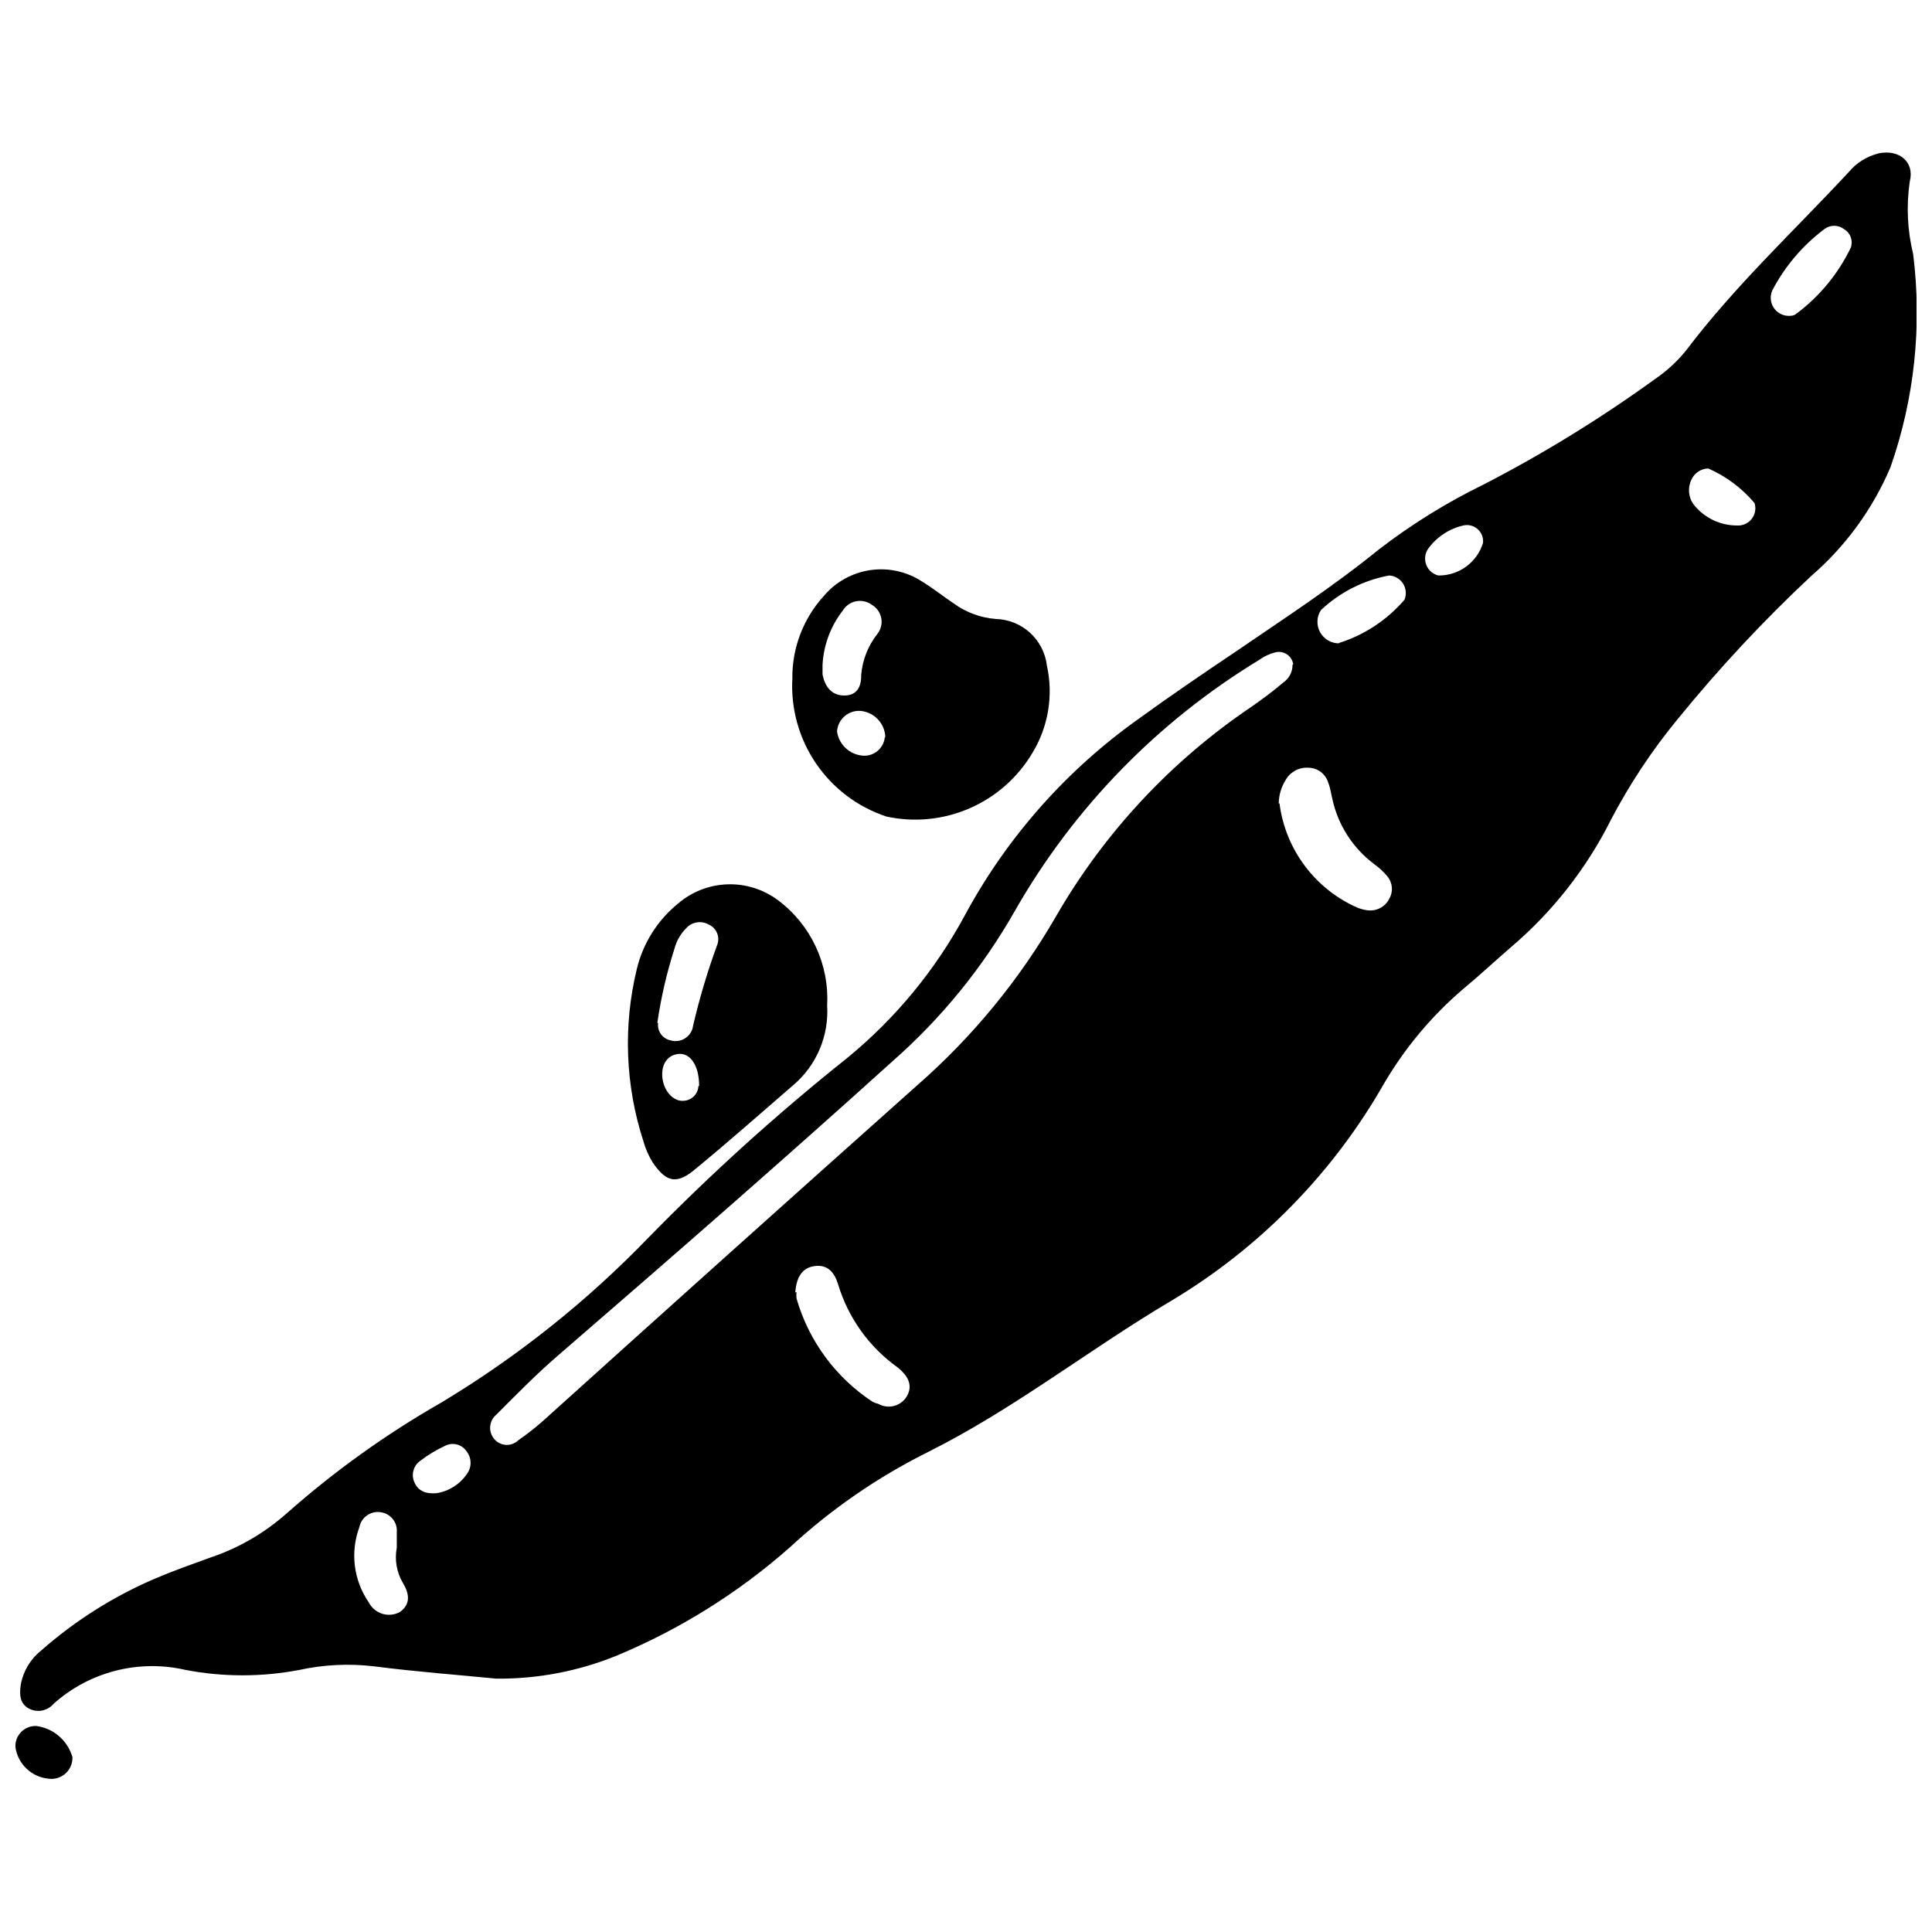 <?xml version="1.0" encoding="UTF-8"?>
<!-- The Best Svg Icon site in the world: iconSvg.co, Visit us! https://iconsvg.co -->
<svg width="800px" height="800px" version="1.1" viewBox="144 144 512 512" xmlns="http://www.w3.org/2000/svg">
 <defs>
  <clipPath id="b">
   <path d="m149 184h502.9v414h-502.9z"/>
  </clipPath>
  <clipPath id="a">
   <path d="m148.09 601h15.906v15h-15.906z"/>
  </clipPath>
 </defs>
 <g clip-path="url(#b)">
  <path d="m275.52 588.86c-9.602-0.961-20.992-1.793-32.383-3.266h-0.004c-6.621-0.781-13.324-0.457-19.84 0.961-9.938 1.895-20.141 1.895-30.078 0-12.434-2.887-25.492 0.457-35.008 8.961-1.574 1.863-4.211 2.418-6.402 1.344-2.559-1.281-2.688-3.711-2.305-6.398 0.633-3.562 2.547-6.773 5.379-9.027 9.059-7.988 19.344-14.473 30.465-19.199 4.672-1.984 9.406-3.648 14.145-5.375h-0.004c7.613-2.516 14.625-6.57 20.609-11.906 12.578-11.117 26.258-20.918 40.832-29.246 20.109-12.094 38.551-26.766 54.848-43.648 16.574-16.969 34.188-32.895 52.738-47.68 12.824-10.496 23.457-23.414 31.293-38.016 11.211-20.695 27.047-38.523 46.273-52.098 8.191-5.953 16.574-11.648 24.961-17.281 12.801-8.77 26.113-17.406 38.398-27.391 8.656-6.66 17.961-12.43 27.777-17.215 15.828-8.168 31.016-17.52 45.441-27.969 3.082-2.106 5.844-4.648 8.191-7.551 12.801-16.961 28.48-31.551 43.008-47.168 2.07-2.516 4.898-4.289 8.062-5.059 5.375-1.09 9.535 2.238 8.191 7.488-0.941 6.398-0.637 12.918 0.898 19.199 2.398 19.051 0.34 38.398-6.016 56.516-4.719 11.105-11.922 20.98-21.059 28.863-12.645 11.828-24.469 24.512-35.391 37.953-6.762 8.223-12.66 17.125-17.602 26.559-6.457 12.902-15.445 24.375-26.43 33.727-4.223 3.648-8.32 7.488-12.801 11.199-8.32 7.117-15.395 15.578-20.93 25.027-13.539 23.742-32.984 43.582-56.445 57.598-21.633 12.801-41.727 28.734-64.449 40.062v0.004c-13.34 6.644-25.668 15.156-36.609 25.277-13.617 12.016-29.121 21.703-45.887 28.672-10.117 4.117-20.949 6.184-31.871 6.082zm211.2-268.8c-0.152-1.066-0.742-2.019-1.633-2.629-0.887-0.609-1.992-0.816-3.039-0.57-1.547 0.375-3.004 1.047-4.289 1.984-26.844 16.277-49.109 39.117-64.703 66.367-8.555 15.109-19.59 28.676-32.641 40.129-29.25 26.434-58.945 52.289-88.77 78.082-5.633 4.863-10.879 10.238-16.129 15.488l0.004-0.004c-1.926 1.609-2.184 4.473-0.578 6.402 0.77 0.945 1.898 1.523 3.117 1.598 1.215 0.07 2.406-0.367 3.285-1.215 2.223-1.543 4.363-3.207 6.398-4.992 33.109-29.867 66.219-59.562 99.328-89.09 14.645-12.809 27.078-27.945 36.801-44.797 12.828-22.223 30.559-41.223 51.84-55.555 2.816-1.984 5.633-4.031 8.383-6.398 1.543-1.051 2.457-2.805 2.434-4.672zm-3.648 36.801c1.559 12.293 9.492 22.852 20.863 27.773 0.75 0.27 1.52 0.465 2.305 0.578 2.445 0.395 4.859-0.852 5.953-3.074 1.086-1.902 0.855-4.289-0.578-5.949-1.008-1.211-2.168-2.289-3.453-3.199-5.566-4.172-9.469-10.184-11.008-16.961-0.383-1.535-0.574-3.137-1.152-4.609-0.711-2.371-2.902-3.988-5.379-3.969-2.457-0.125-4.773 1.168-5.949 3.328-1.164 1.863-1.781 4.012-1.793 6.211zm-128 129.54c-0.047 0.555-0.047 1.109 0 1.664 3.234 11.281 10.41 21.023 20.223 27.457 0.469 0.227 0.965 0.398 1.473 0.512 1.289 0.734 2.82 0.926 4.25 0.527 1.43-0.395 2.641-1.344 3.367-2.641 1.664-3.008 0-5.504-2.434-7.488-7.606-5.41-13.188-13.203-15.871-22.145-0.961-3.137-2.816-5.312-6.398-4.734-3.586 0.574-4.672 3.648-4.93 6.977zm262.91-258.69c0.449 0 1.406 0 1.984-0.512 6.199-4.602 11.184-10.641 14.527-17.602 0.633-1.84-0.113-3.875-1.793-4.863-1.547-1.195-3.703-1.195-5.246 0-5.734 4.309-10.434 9.84-13.762 16.191-0.668 1.473-0.551 3.184 0.312 4.551 0.863 1.367 2.359 2.207 3.977 2.234zm-368.83 326.4v-3.969h-0.004c0.254-2.488-1.395-4.773-3.84-5.312-1.324-0.324-2.727-0.09-3.875 0.648-1.148 0.738-1.945 1.914-2.203 3.254-2.457 6.644-1.527 14.07 2.496 19.906 0.734 1.453 2.027 2.543 3.586 3.027 1.555 0.484 3.242 0.312 4.668-0.469 3.008-2.176 2.434-4.992 0.77-7.742v-0.004c-1.637-2.797-2.203-6.094-1.602-9.277zm249.6-239.68-0.004-0.004c6.789-2.121 12.848-6.113 17.473-11.52 0.559-1.398 0.41-2.984-0.402-4.254s-2.188-2.066-3.695-2.144c-6.766 1.258-13.031 4.434-18.047 9.152-1.172 1.773-1.258 4.055-0.219 5.914 1.035 1.855 3.019 2.981 5.148 2.918zm97.855-46.273-0.004-0.004c-1.836 0.078-3.484 1.16-4.285 2.816-1.121 2.156-0.922 4.762 0.512 6.723 2.805 3.566 7.109 5.621 11.648 5.566 1.48 0.055 2.898-0.621 3.789-1.809 0.895-1.184 1.152-2.731 0.691-4.144-3.293-3.906-7.43-7.016-12.098-9.086zm-336.9 271.55c3.246-0.516 6.141-2.344 8-5.055 1.332-1.762 1.332-4.195 0-5.953-1.203-1.879-3.621-2.566-5.633-1.602-2.41 1.105-4.688 2.477-6.785 4.098-1.805 1.324-2.398 3.754-1.406 5.758 0.961 2.18 3.008 3.012 5.824 2.754zm277.31-251.84c0.133-1.324-0.352-2.633-1.316-3.547-0.965-0.914-2.297-1.332-3.613-1.125-3.938 0.816-7.418 3.106-9.727 6.398-0.781 1.254-0.914 2.809-0.355 4.176 0.555 1.367 1.734 2.387 3.172 2.738 5.426 0.066 10.25-3.453 11.84-8.641z"/>
 </g>
 <path d="m353.98 323.84c-0.09-8.117 2.91-15.965 8.387-21.953 3.125-3.688 7.492-6.106 12.277-6.801 4.785-0.695 9.66 0.379 13.707 3.023 2.945 1.793 5.633 3.969 8.512 5.887v0.004c3.231 2.324 7.039 3.719 11.008 4.031 6.965 0.172 12.742 5.434 13.566 12.352 1.746 7.879 0.395 16.129-3.773 23.039-3.856 6.551-9.684 11.719-16.648 14.762-6.961 3.047-14.711 3.816-22.137 2.199-7.586-2.516-14.133-7.457-18.629-14.062-4.5-6.602-6.703-14.504-6.269-22.48zm8-3.586v2.496c0.641 3.199 2.367 5.566 5.762 5.566 3.391 0 4.543-2.367 4.481-5.441v0.004c0.332-3.969 1.82-7.754 4.289-10.879 0.93-1.172 1.309-2.691 1.039-4.16-0.27-1.473-1.164-2.758-2.449-3.523-1.195-0.906-2.723-1.262-4.199-0.98-1.477 0.277-2.762 1.172-3.543 2.453-3.227 4.137-5.102 9.164-5.379 14.402zm16.641 19.199c-0.07-3.617-2.805-6.625-6.398-7.039-1.578-0.16-3.152 0.332-4.359 1.355-1.207 1.027-1.945 2.504-2.039 4.086 0.492 3.453 3.305 6.106 6.781 6.398 1.445 0.125 2.879-0.332 3.984-1.27 1.105-0.938 1.789-2.277 1.906-3.723z"/>
 <path d="m363.2 410.43c0.516 8.094-2.832 15.949-9.023 21.184-8.449 7.297-16.832 14.719-25.602 21.953-5.055 4.352-7.871 3.969-11.586-1.473h0.004c-1.105-1.77-1.945-3.688-2.496-5.695-4.793-14.758-5.391-30.555-1.73-45.633 1.645-6.793 5.465-12.863 10.879-17.277 3.664-3.16 8.293-4.969 13.125-5.133 4.832-0.164 9.57 1.332 13.438 4.234 8.707 6.527 13.582 16.973 12.992 27.84zm-44.801 4.734v0.004c-0.242 2.148 1.207 4.125 3.328 4.543 1.316 0.387 2.731 0.176 3.879-0.578 1.145-0.75 1.902-1.965 2.074-3.328 1.691-7.269 3.828-14.43 6.398-21.438 0.797-2.121-0.219-4.492-2.305-5.375-1.945-1.09-4.387-0.691-5.887 0.957-1.516 1.5-2.598 3.379-3.137 5.441-2.059 6.41-3.578 12.984-4.543 19.648zm10.879 16.641c0-5.695-2.496-8.703-5.312-8.512-2.816 0.191-4.481 2.367-4.481 5.375 0 3.969 2.754 7.426 5.824 7.039v0.004c2.066-0.16 3.688-1.836 3.777-3.906z"/>
 <g clip-path="url(#a)">
  <path d="m153.66 601.41c4.539 0.613 8.281 3.856 9.539 8.258 0.055 1.652-0.629 3.25-1.863 4.348-1.238 1.102-2.902 1.598-4.539 1.348-4.465-0.453-8.051-3.879-8.703-8.32-0.094-1.508 0.461-2.984 1.523-4.062 1.062-1.074 2.535-1.645 4.043-1.57z"/>
 </g>
</svg>